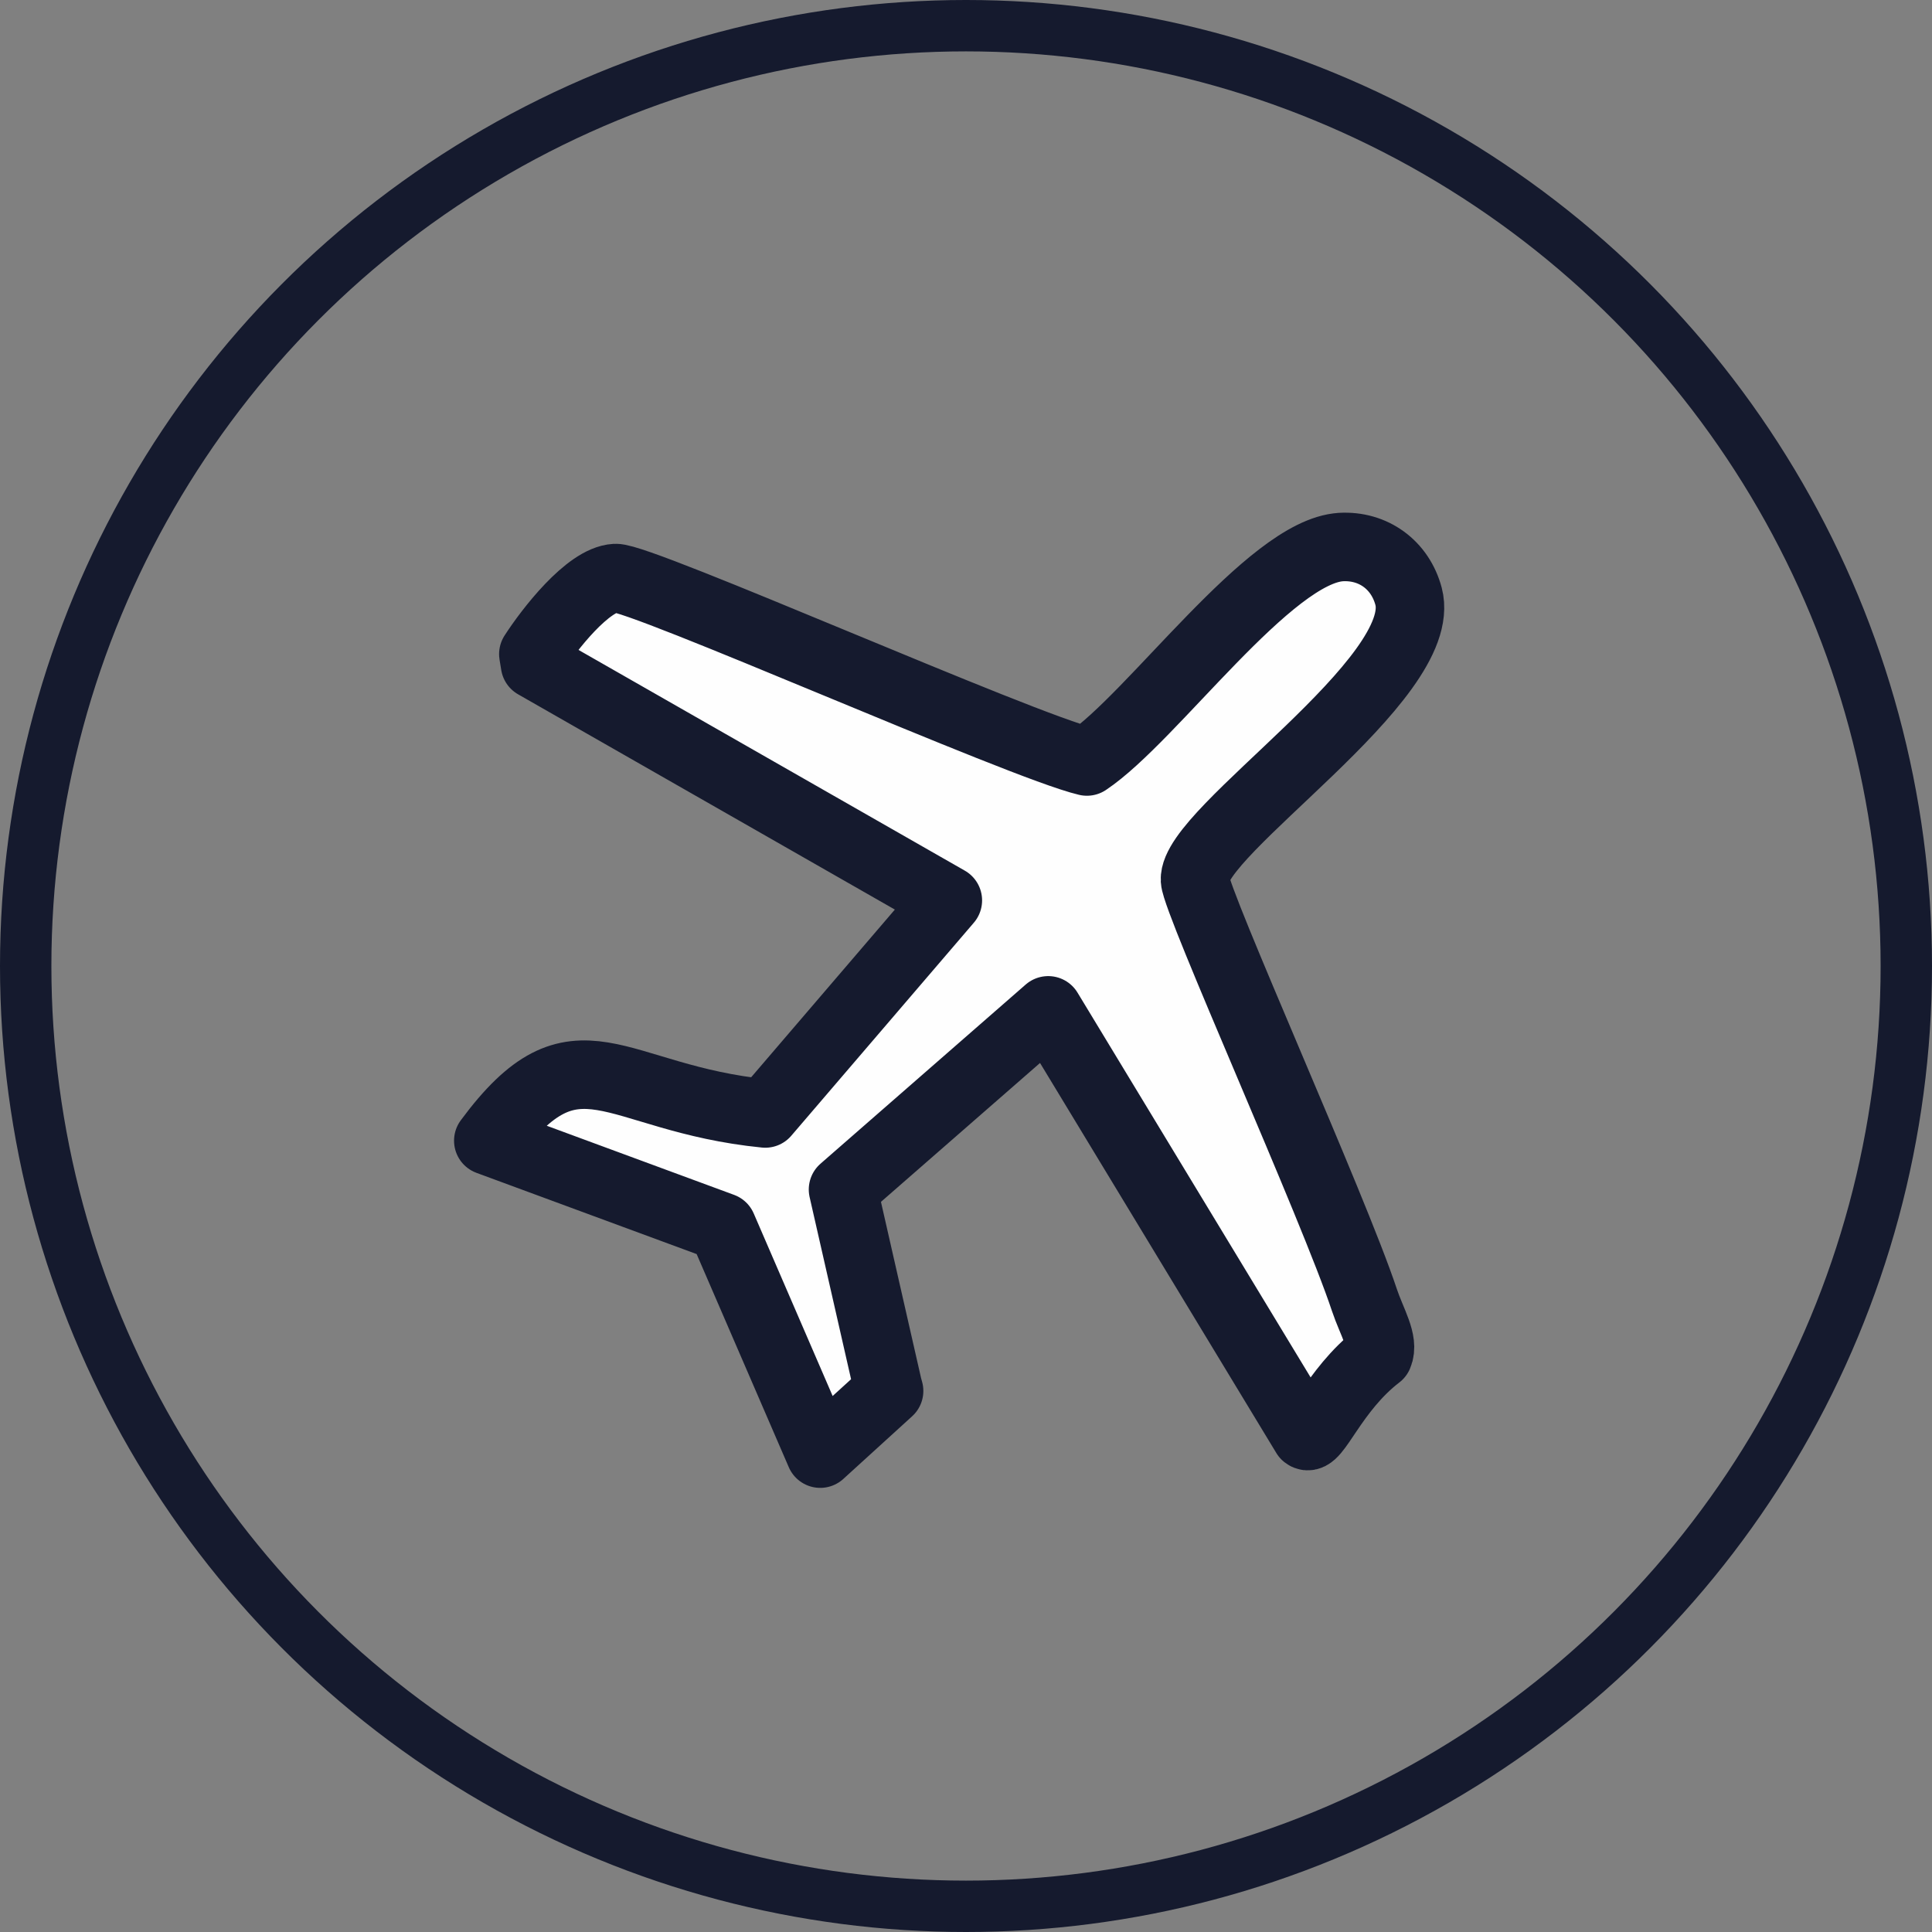 <?xml version="1.0" encoding="UTF-8"?>
<svg id="Capa_2" xmlns="http://www.w3.org/2000/svg" viewBox="0 0 112.8 112.8"><rect x="0" y="0" width="112.8" height="112.8" fill="#808080" stroke="none"/>
  <defs>
    <style>
      .cls-1 {
        fill: #fefefe;
        stroke-linecap: round;
        stroke-linejoin: round;
        stroke-width: 4px;
      }

      .cls-1, .cls-2 {
        stroke: #151a2e;
      }

      .cls-2 {
        fill: none;
        stroke-miterlimit: 10;
        stroke-width: 3px;
      }
    </style>
  </defs>
  <g id="Capa_1-2" data-name="Capa_1">
    <circle class="cls-2" cx="56.4" cy="56.4" r="54.9"/>
    <path class="cls-1" d="M78.28,31.94c1.9-.11,3.47,1.04,3.96,2.88,1.27,4.83-12.62,13.71-12.47,16.56.07,1.32,8.1,19.12,9.89,24.52.43,1.29,1.17,2.43.82,3.23-2.67,2.05-3.67,5.13-4.25,4.67l-15.03-24.81-11.98,10.46,2.62,11.51.07.25-4.02,3.66-5.72-13.23-13.66-5.04c5.19-7.02,7.21-2.48,16.17-1.59l10.66-12.44-24.1-13.77-.1-.61c.91-1.41,3.18-4.35,4.79-4.44,1.47-.08,23.7,9.81,27.53,10.71,3.82-2.55,10.67-12.28,14.84-12.52Z"/>
  </g>
</svg>
